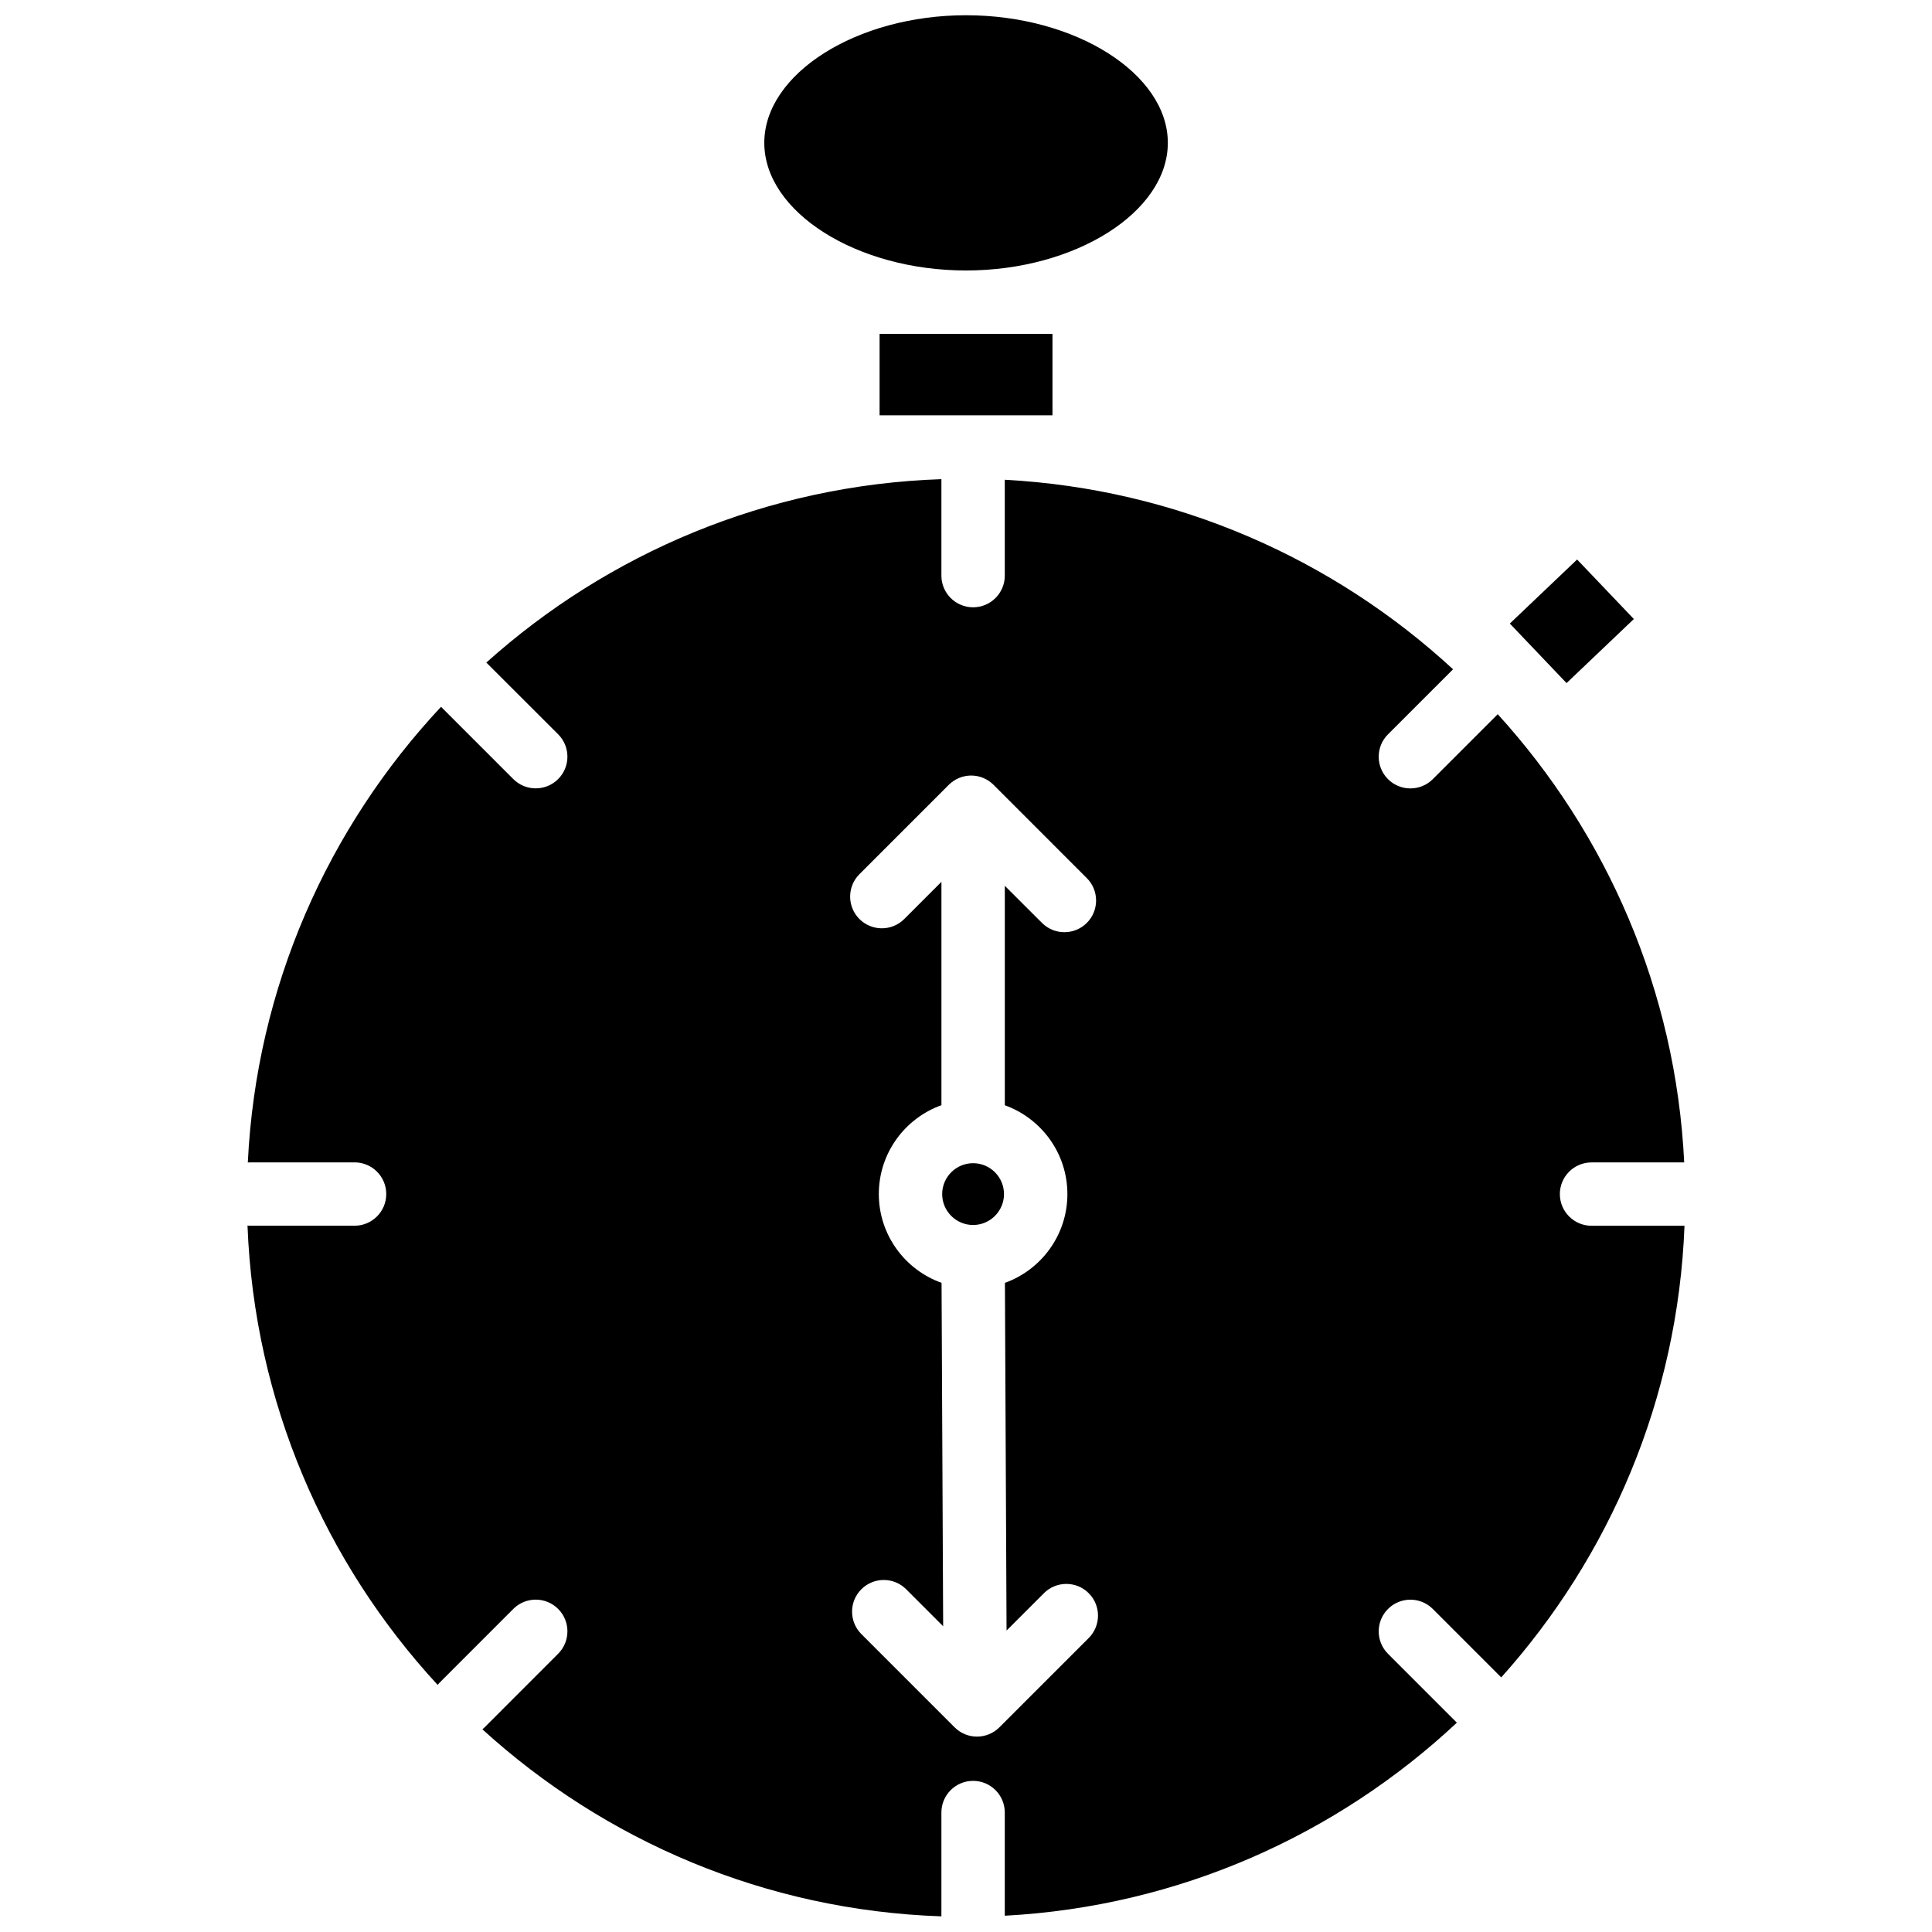 <?xml version="1.0" encoding="UTF-8"?>
<!-- Uploaded to: SVG Repo, www.svgrepo.com, Generator: SVG Repo Mixer Tools -->
<svg width="800px" height="800px" version="1.1" viewBox="144 144 512 512" xmlns="http://www.w3.org/2000/svg">
 <defs>
  <clipPath id="a">
   <path d="m209 148.09h382v503.81h-382z"/>
  </clipPath>
 </defs>
 <g clip-path="url(#a)">
  <path d="m271.84 602.29c32.371 29.48 74.895 47.98 121.64 49.562v-27.512c0-4.644 3.762-8.391 8.398-8.391 4.637 0 8.398 3.754 8.398 8.391v27.348c46.191-2.465 88.062-21.469 119.81-51.16l-18.254-18.254c-3.281-3.281-3.281-8.598 0-11.879s8.598-3.281 11.879 0l18.129 18.137c28.727-32.023 46.801-73.801 48.57-119.69h-24.633c-4.637 0-8.398-3.762-8.398-8.398s3.762-8.391 8.398-8.391h24.555c-2.219-45.609-20.555-87.066-49.414-118.78l-17.207 17.207c-3.281 3.281-8.598 3.281-11.879 0-3.281-3.273-3.281-8.598 0-11.871l17.246-17.238c-31.621-29.172-73.102-47.781-118.8-50.23v25.41c0 4.637-3.762 8.391-8.398 8.391-4.637 0-8.398-3.762-8.398-8.391v-25.566c-46.25 1.566-88.355 19.688-120.6 48.602l19.031 19.008c3.281 3.273 3.281 8.598 0 11.871-3.281 3.281-8.598 3.281-11.879 0l-19.152-19.152c-29.898 31.961-48.957 74.195-51.207 120.76 0.242-0.023 0.488-0.031 0.738-0.031h27.551c4.637 0 8.398 3.762 8.398 8.391 0 4.644-3.762 8.398-8.398 8.398h-27.551c-0.277 0-0.543-0.016-0.82-0.039 1.793 46.863 20.594 89.426 50.383 121.72 0.18-0.219 0.371-0.434 0.574-0.637l19.484-19.492c3.281-3.281 8.598-3.281 11.879 0s3.281 8.598 0 11.879l-19.484 19.492c-0.188 0.188-0.391 0.375-0.594 0.539zm272.28-293.04 15.035 15.777 17.832-16.98-15.035-15.77zm-167.02-55.191h45.816v-21.578h-45.816zm22.91-106.02c-28.984 0-53.465 15.492-53.465 33.809 0 18.344 24.48 33.832 53.465 33.832s53.477-15.492 53.477-33.832c-0.004-18.316-24.492-33.809-53.477-33.809zm2.902 456.18c-2.148 0-4.297-0.82-5.934-2.465l-24.711-24.711c-3.281-3.273-3.281-8.598 0-11.871 3.281-3.281 8.598-3.281 11.879 0l9.801 9.801-0.426-91.008c-9.676-3.449-16.625-12.691-16.625-23.539 0-10.832 6.926-20.074 16.594-23.539v-59.191l-9.855 9.855c-3.281 3.281-8.598 3.281-11.879 0s-3.281-8.598 0-11.879l23.68-23.68c1.574-1.574 3.715-2.465 5.934-2.465 2.227 0 4.359 0.883 5.934 2.465l24.711 24.719c3.281 3.273 3.281 8.598 0 11.871-3.281 3.281-8.598 3.281-11.879 0l-9.852-9.836v58.16c9.66 3.465 16.586 12.707 16.586 23.539 0 10.824-6.91 20.059-16.555 23.523l0.434 92.148 9.902-9.902c3.281-3.281 8.598-3.281 11.871 0 3.281 3.281 3.281 8.598 0 11.879l-23.68 23.672c-1.629 1.633-3.781 2.453-5.93 2.453zm-1.031-151.96c-4.519 0-8.195 3.676-8.195 8.188 0 4.512 3.676 8.188 8.188 8.188h0.008c4.512 0 8.188-3.676 8.188-8.188 0-4.512-3.668-8.188-8.188-8.188z"/>
 </g>
</svg>